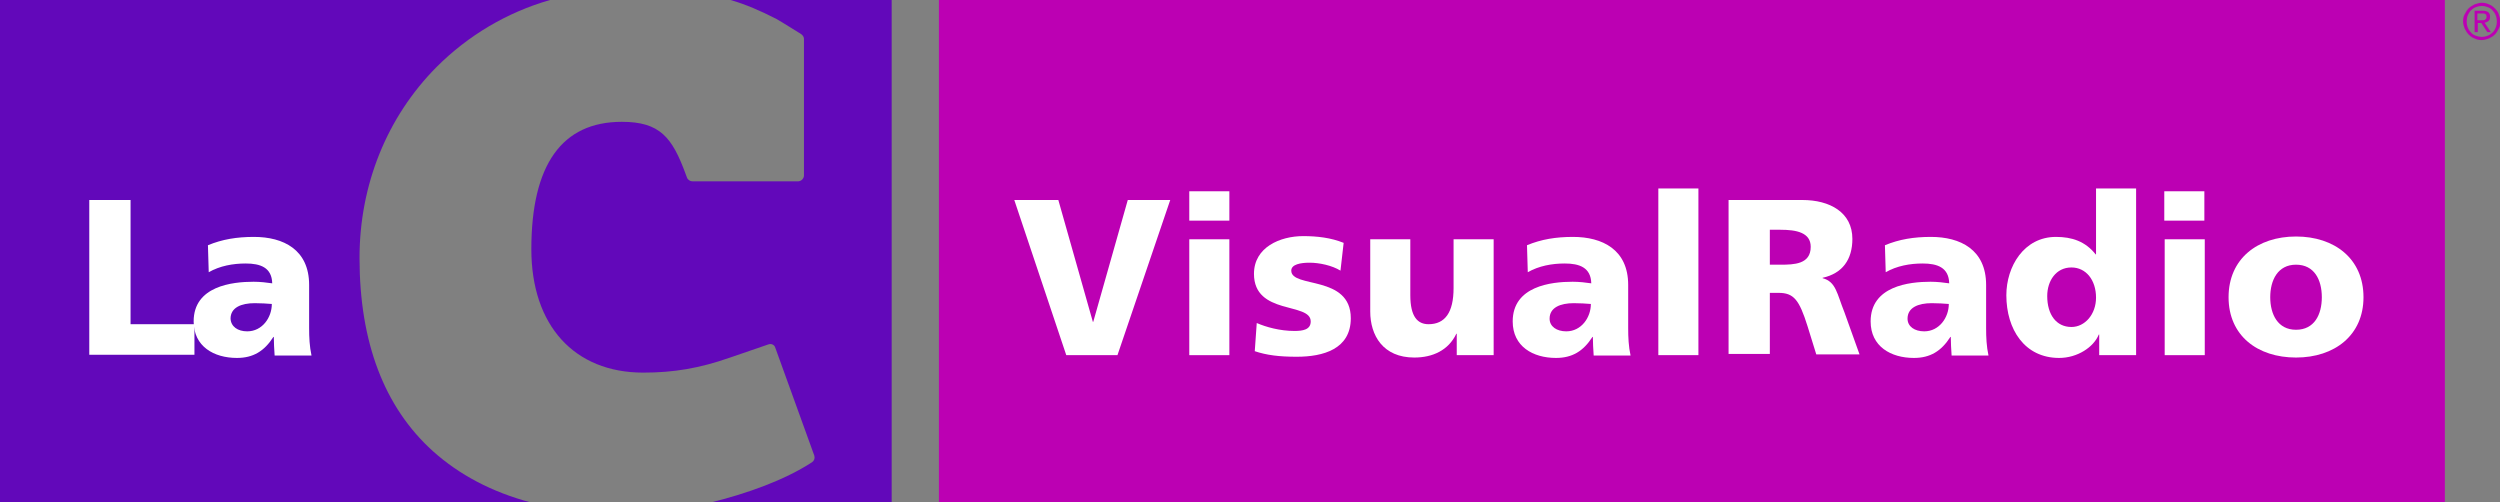 <?xml version="1.0" encoding="UTF-8"?>
<!-- Generator: Adobe Illustrator 25.4.1, SVG Export Plug-In . SVG Version: 6.00 Build 0)  -->
<svg xmlns="http://www.w3.org/2000/svg" xmlns:xlink="http://www.w3.org/1999/xlink" version="1.1" id="Livello_1" x="0px" y="0px" viewBox="0 0 630 126.6" style="enable-background:new 0 0 630 126.6;" xml:space="preserve">
<rect x="0" y="0" width="630" height="126.6" fill="#808080" stroke="none"/>
<style type="text/css">
	.st0{fill:#6208BA;}
	.st1{fill:#FFFFFF;}
	.st2{fill:#BC00B3;}
</style>
<g>
	<path class="st0" d="M90.6,65c0-18.4,6.9-35.5,19.4-48.1c8-8,17.8-13.8,28.6-16.9H87.3h-4.3H0v126.6h82.9v0h50.8   c-9.7-2.6-17.9-6.9-24.6-12.9C96.8,102.6,90.6,86.2,90.6,65z"></path>
	<path class="st0" d="M184.1,0c3.8,1.1,7.5,2.7,11.6,4.8c1.6,0.9,6,3.7,6.2,3.8c0.4,0.3,0.7,0.7,0.7,1.2v34.4c0,0.8-0.7,1.5-1.5,1.5   h-26.6c-0.6,0-1.2-0.4-1.4-1l-0.3-0.8c-3.4-9.3-6.5-13.2-16.1-13.2c-15.1,0-22.8,10.8-22.8,32.1c0,19.2,10.8,31.1,28.2,31.1   c7.7,0,14.2-1.1,21.9-3.8l9.6-3.3c0.8-0.3,1.6,0.1,1.8,0.9l9.8,27.1c0.2,0.6,0,1.3-0.6,1.7c-6.9,4.5-16.4,7.9-25.8,10.2h45.9V0   H184.1z"></path>
	<g>
		<path class="st1" d="M22.5,50.4h10.4v31.3H49v7.7H22.5V50.4z"></path>
		<path class="st1" d="M69.2,89.5c-0.1-1.6-0.2-3.1-0.2-4.6h-0.1c-2.3,3.6-5.1,5.3-9.2,5.3c-5.8,0-10.9-2.9-10.9-9.2    c0-8.9,9.7-10,15.1-10c1.6,0,3.4,0.2,4.7,0.4c-0.1-4-3-5-6.7-5c-3.2,0-6.5,0.6-9.3,2.2l-0.2-6.8c3.6-1.5,7.3-2.1,11.6-2.1    c7.4,0,13.9,3.2,13.9,12.1v10.9c0,2.3,0.1,4.6,0.6,6.9H69.2z M62.3,83.5c3.8,0,6.2-3.5,6.2-6.9c-1.3-0.1-2.7-0.2-4.3-0.2    c-3.4,0-6.1,1.1-6.1,3.9C58.2,82.3,59.9,83.5,62.3,83.5z"></path>
	</g>
	<rect x="236.6" y="0" class="st2" width="379.5" height="126.6"></rect>
	<g>
		<path class="st1" d="M255.6,50.4h11.1l8.7,30.7h0.1l8.7-30.7h10.7l-13.3,39.1h-12.9L255.6,50.4z"></path>
		<path class="st1" d="M309.8,55.6h-10.1v-7.4h10.1V55.6z M299.7,60.3h10.1v29.2h-10.1V60.3z"></path>
		<path class="st1" d="M316.7,81.4c2.3,1,5.8,2,9.5,2c2.1,0,4.1-0.3,4.1-2.4c0-4.9-14.3-1.5-14.3-12c0-6.7,6.6-9.5,12.4-9.5    c3.5,0,7,0.4,10.2,1.7l-0.8,7c-2.1-1.3-5.3-2-7.8-2c-2.2,0-4.6,0.4-4.6,2c0,4.5,15,1,15,12c0,7.8-7,9.7-13.6,9.7    c-4.5,0-7.6-0.4-10.6-1.4L316.7,81.4z"></path>
		<path class="st1" d="M376.3,89.5h-9.2v-5.4H367c-2,4.2-6,6-10.6,6c-7.9,0-11.1-5.6-11.1-11.6V60.3h10.1v14.1    c0,5.5,1.9,7.3,4.6,7.3c4.1,0,6.3-2.9,6.3-9.1V60.3h10.1V89.5z"></path>
		<path class="st1" d="M401.6,89.5c-0.1-1.6-0.2-3.1-0.2-4.6h-0.1c-2.3,3.6-5.1,5.3-9.2,5.3c-5.8,0-10.9-2.9-10.9-9.2    c0-8.9,9.7-10,15.1-10c1.6,0,3.4,0.2,4.7,0.4c-0.1-4-3-5-6.7-5c-3.2,0-6.5,0.6-9.3,2.2l-0.2-6.8c3.6-1.5,7.3-2.1,11.6-2.1    c7.4,0,13.9,3.2,13.9,12.1v10.9c0,2.3,0.1,4.6,0.6,6.9H401.6z M394.7,83.5c3.8,0,6.2-3.5,6.2-6.9c-1.3-0.1-2.7-0.2-4.3-0.2    c-3.4,0-6.1,1.1-6.1,3.9C390.5,82.3,392.3,83.5,394.7,83.5z"></path>
		<path class="st1" d="M417.9,47.5H428v42h-10.1V47.5z"></path>
		<path class="st1" d="M435.6,50.4h18.6c6.9,0,12.6,3.1,12.6,9.8c0,5.2-2.5,8.7-7.5,9.8v0.1c3.4,0.9,3.6,3.9,5.5,8.6l3.8,10.6h-10.9    l-2.2-7.1c-2.1-6.7-3.5-8.4-7.3-8.4H446v15.4h-10.4V50.4z M446,66.7h2.7c3.4,0,7.6-0.1,7.6-4.5c0-3.6-3.6-4.3-7.6-4.3H446V66.7z"></path>
		<path class="st1" d="M491.8,89.5c-0.1-1.6-0.2-3.1-0.2-4.6h-0.1c-2.3,3.6-5.1,5.3-9.2,5.3c-5.8,0-10.9-2.9-10.9-9.2    c0-8.9,9.7-10,15.1-10c1.6,0,3.4,0.2,4.7,0.4c-0.1-4-3-5-6.7-5c-3.2,0-6.5,0.6-9.3,2.2l-0.2-6.8c3.6-1.5,7.3-2.1,11.6-2.1    c7.4,0,13.9,3.2,13.9,12.1v10.9c0,2.3,0.1,4.6,0.6,6.9H491.8z M484.9,83.5c3.8,0,6.2-3.5,6.2-6.9c-1.3-0.1-2.7-0.2-4.3-0.2    c-3.4,0-6.1,1.1-6.1,3.9C480.7,82.3,482.5,83.5,484.9,83.5z"></path>
		<path class="st1" d="M538.2,89.5H529v-5.2h-0.1c-1.3,3.2-5.4,5.9-10,5.9c-8.7,0-13.3-7.2-13.3-15.8c0-7.2,4.4-14.7,12.5-14.7    c4,0,7.4,1.1,10,4.4h0.1V47.5h10.1V89.5z M522,82.4c3.4,0,6.2-3.2,6.2-7.4c0-4.4-2.5-7.6-6.2-7.6c-3.9,0-6.1,3.4-6.1,7.2    C515.9,79.3,518.2,82.4,522,82.4z"></path>
		<path class="st1" d="M555.5,55.6h-10.1v-7.4h10.1V55.6z M545.5,60.3h10.1v29.2h-10.1V60.3z"></path>
		<path class="st1" d="M561.6,74.9c0-9.7,7.3-15.3,17-15.3s17,5.6,17,15.3c0,9.6-7.3,15.2-17,15.2S561.6,84.6,561.6,74.9z     M585.1,74.9c0-4.4-1.9-8.2-6.5-8.2c-4.6,0-6.5,3.9-6.5,8.2c0,4.3,1.9,8.2,6.5,8.2C583.2,83.1,585.1,79.3,585.1,74.9z"></path>
	</g>
	<path class="st2" d="M620.7,5.4c0-0.7,0.1-1.3,0.4-1.8c0.3-0.6,0.6-1.1,1-1.5c0.4-0.4,0.9-0.7,1.5-1c0.6-0.2,1.2-0.4,1.8-0.4   c0.6,0,1.2,0.1,1.8,0.4c0.6,0.2,1.1,0.6,1.5,1c0.4,0.4,0.8,0.9,1,1.5c0.2,0.6,0.4,1.2,0.4,1.8c0,0.7-0.1,1.3-0.4,1.8   c-0.3,0.6-0.6,1.1-1,1.5c-0.4,0.4-0.9,0.7-1.5,1c-0.6,0.2-1.2,0.4-1.8,0.4c-0.6,0-1.2-0.1-1.8-0.4c-0.6-0.2-1.1-0.6-1.5-1   c-0.4-0.4-0.7-0.9-1-1.5C620.9,6.7,620.7,6.1,620.7,5.4 M621.6,5.4c0,0.6,0.1,1.1,0.3,1.6c0.2,0.5,0.5,0.9,0.8,1.2   c0.3,0.4,0.7,0.6,1.2,0.8c0.5,0.2,1,0.3,1.5,0.3c0.5,0,1-0.1,1.5-0.3c0.5-0.2,0.9-0.5,1.2-0.8c0.4-0.3,0.6-0.8,0.8-1.2   c0.2-0.5,0.3-1,0.3-1.6c0-0.6-0.1-1.1-0.3-1.6c-0.2-0.5-0.5-0.9-0.8-1.2c-0.3-0.4-0.7-0.6-1.2-0.8c-0.5-0.2-1-0.3-1.5-0.3   c-0.5,0-1,0.1-1.5,0.3c-0.5,0.2-0.9,0.5-1.2,0.8c-0.4,0.4-0.6,0.8-0.8,1.2C621.7,4.3,621.6,4.9,621.6,5.4 M623.6,2.7h2   c1.3,0,1.9,0.5,1.9,1.5c0,0.5-0.1,0.8-0.4,1.1c-0.3,0.2-0.6,0.4-1,0.4l1.6,2.4h-0.9l-1.5-2.3h-0.9v2.3h-0.8V2.7z M624.4,5.1h0.8   c0.2,0,0.4,0,0.5,0c0.2,0,0.3,0,0.5-0.1c0.1-0.1,0.2-0.2,0.3-0.3c0.1-0.1,0.1-0.3,0.1-0.5c0-0.2,0-0.3-0.1-0.5   c-0.1-0.1-0.2-0.2-0.3-0.2c-0.1-0.1-0.2-0.1-0.4-0.1c-0.1,0-0.3,0-0.4,0h-1.1V5.1z"></path>
</g>
</svg>
